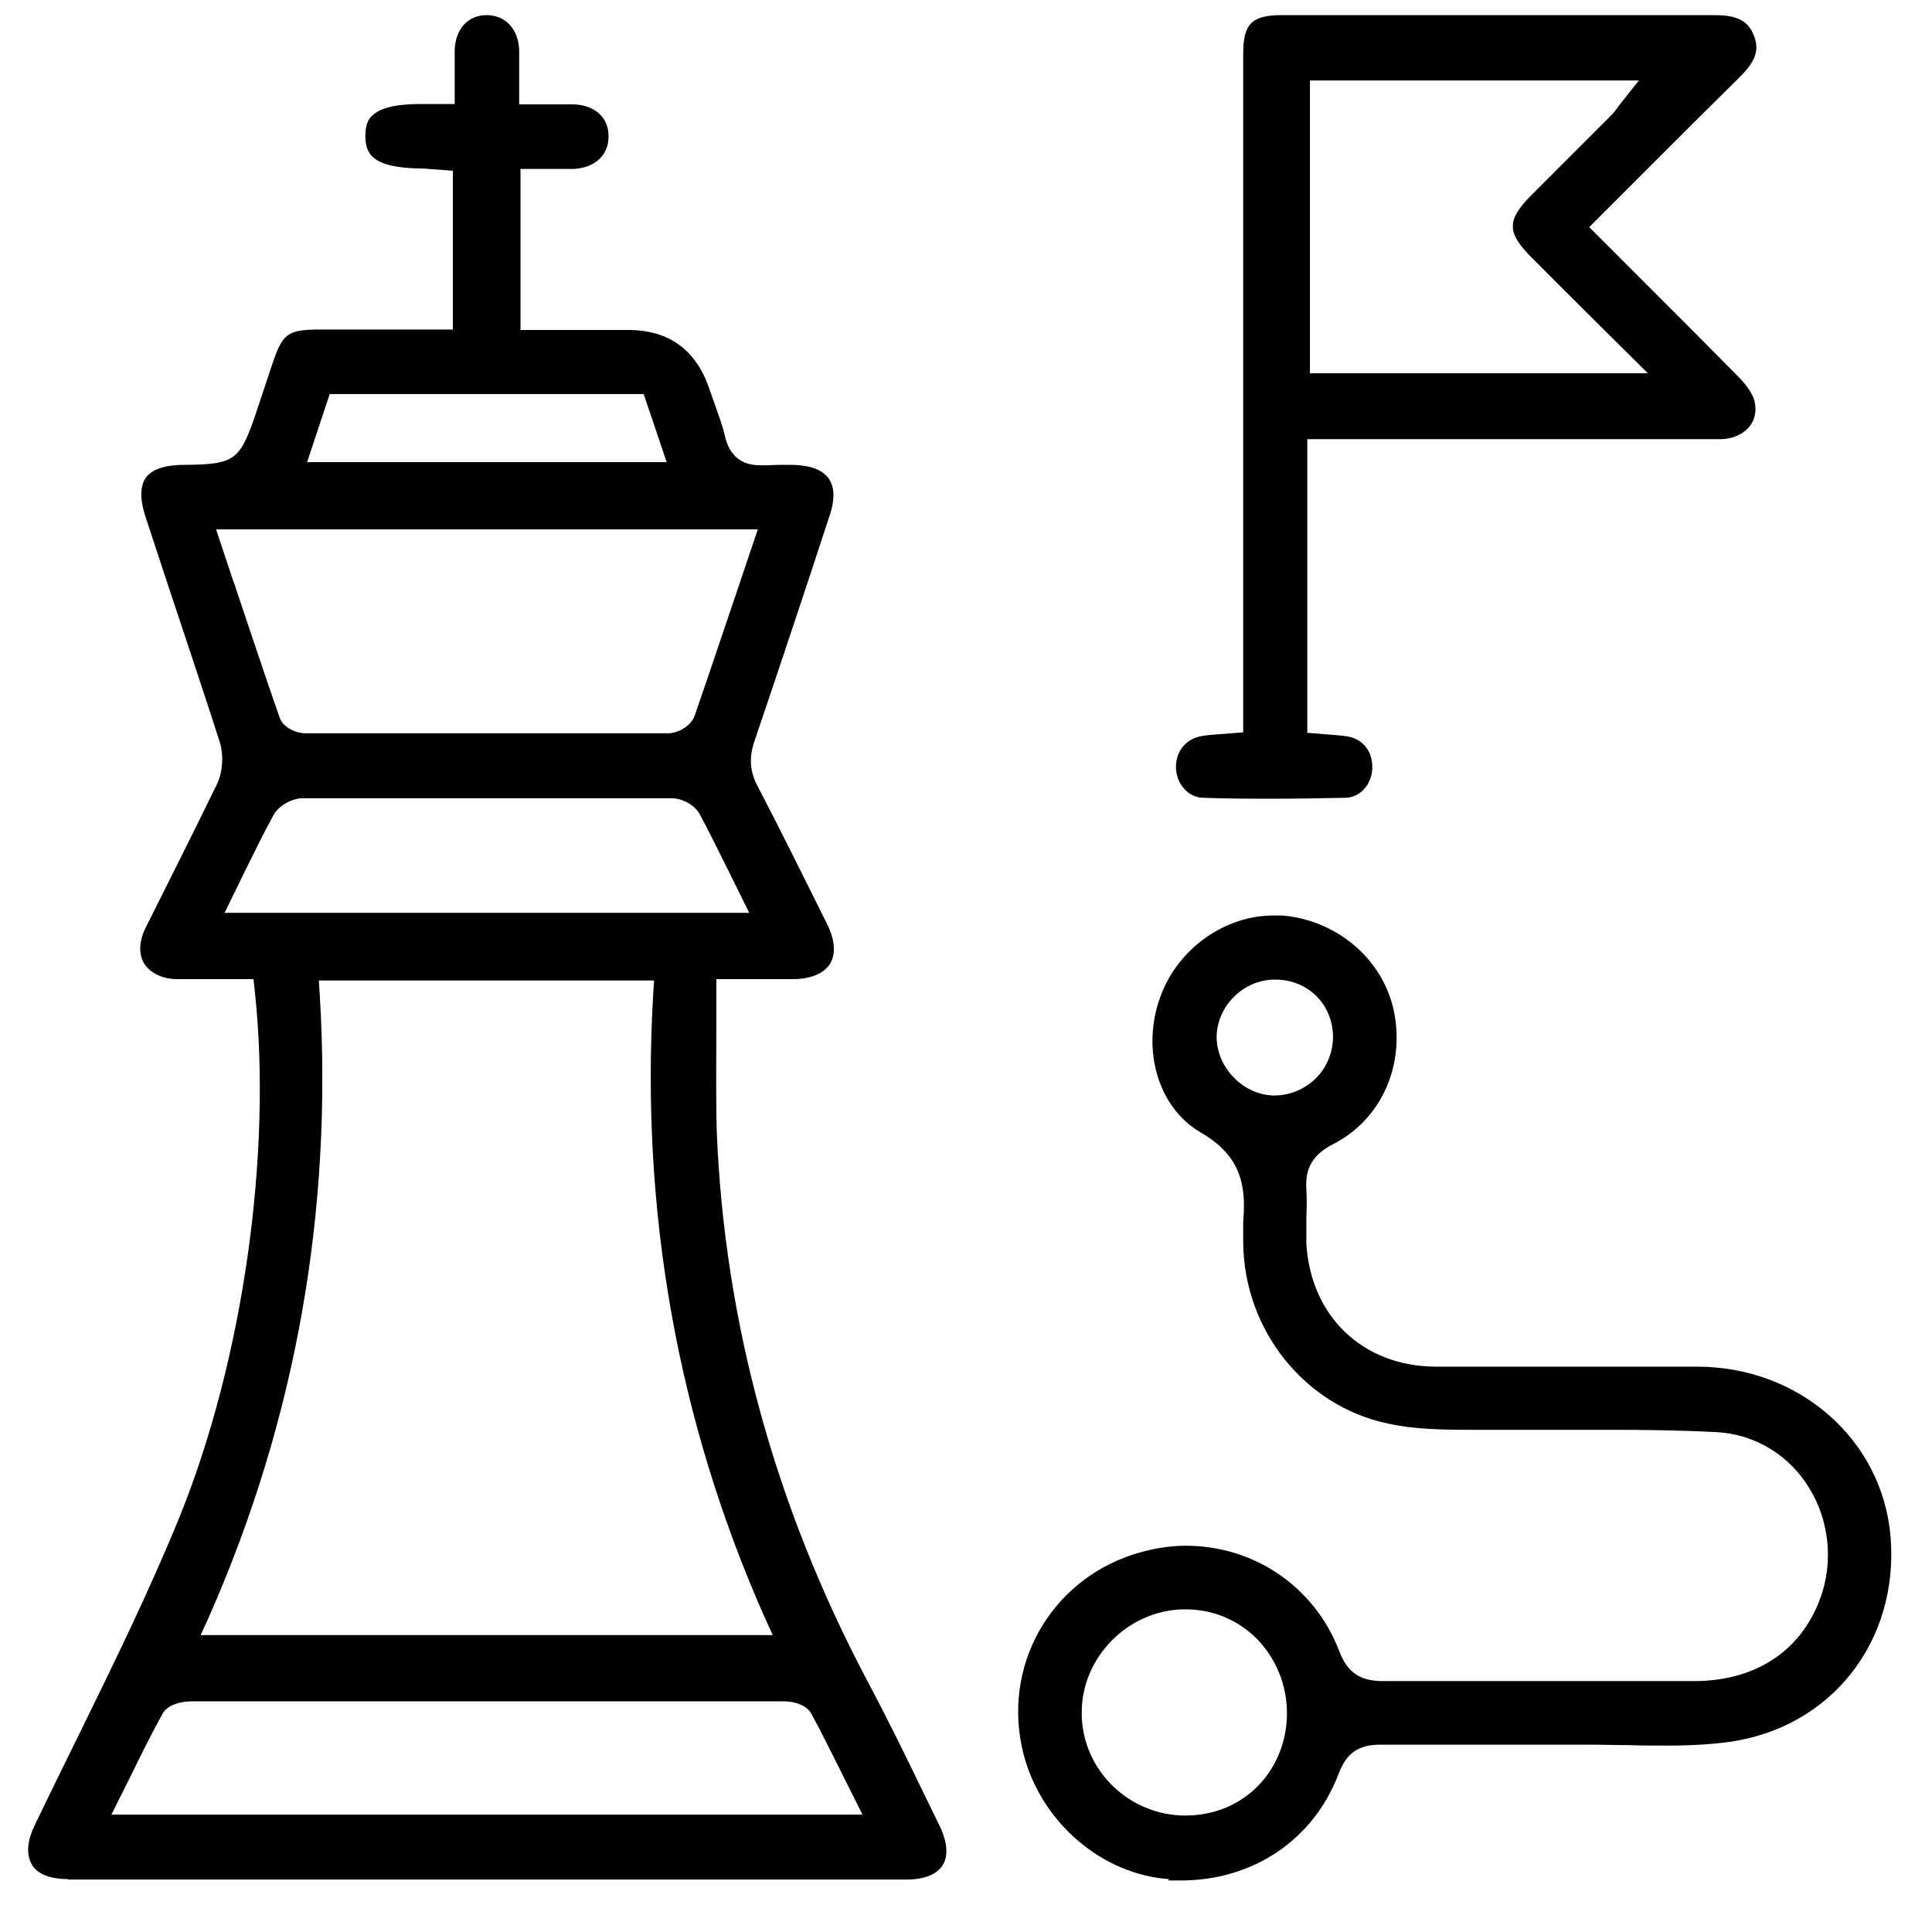 <svg width="29" height="29" viewBox="0 0 29 29" fill="none" xmlns="http://www.w3.org/2000/svg">
<path d="M17.551 28.206C16.542 28.139 15.628 27.353 15.364 26.331C15.032 25.037 15.743 23.744 17.016 23.331C17.273 23.25 17.537 23.202 17.801 23.202C18.831 23.202 19.738 23.825 20.104 24.787C20.225 25.105 20.415 25.234 20.76 25.234C21.417 25.234 22.067 25.234 22.717 25.234H25.426C26.394 25.234 27.092 24.739 27.356 23.893C27.525 23.338 27.43 22.721 27.099 22.247C26.787 21.794 26.293 21.523 25.758 21.496C25.223 21.469 24.695 21.462 24.16 21.462H23.049C22.812 21.462 22.074 21.462 22.074 21.462C21.654 21.462 21.221 21.455 20.828 21.367C19.582 21.103 18.675 19.965 18.661 18.659V18.557C18.661 18.482 18.661 18.408 18.661 18.334C18.709 17.785 18.621 17.345 18.025 17C17.381 16.627 17.124 15.747 17.422 14.948C17.686 14.237 18.384 13.742 19.115 13.742C19.155 13.742 19.196 13.742 19.244 13.742C20.07 13.81 20.76 14.399 20.923 15.178C21.092 16.004 20.727 16.81 20.009 17.175C19.704 17.331 19.589 17.534 19.609 17.853C19.616 17.988 19.616 18.13 19.609 18.266C19.609 18.401 19.609 18.537 19.609 18.672C19.677 19.762 20.456 20.507 21.546 20.514C22.033 20.514 23.997 20.514 23.997 20.514H25.473C27.01 20.514 28.256 21.611 28.378 23.067C28.507 24.638 27.484 25.938 25.947 26.148C25.69 26.182 25.399 26.202 25.033 26.202C24.837 26.202 24.647 26.202 24.451 26.195C24.254 26.195 24.058 26.188 23.862 26.188H21.844C21.471 26.188 21.099 26.188 20.72 26.188C20.388 26.188 20.212 26.317 20.097 26.615C19.724 27.61 18.817 28.227 17.72 28.227C17.659 28.227 17.591 28.227 17.53 28.227L17.551 28.206ZM17.788 24.157C16.941 24.157 16.23 24.875 16.237 25.714C16.237 26.561 16.941 27.252 17.794 27.252C18.661 27.252 19.311 26.588 19.318 25.721C19.318 25.294 19.155 24.895 18.864 24.597C18.58 24.313 18.201 24.157 17.801 24.157H17.794H17.788ZM19.135 14.704C18.668 14.704 18.268 15.097 18.262 15.564C18.262 16.024 18.661 16.437 19.122 16.444C19.365 16.444 19.582 16.349 19.751 16.187C19.921 16.018 20.009 15.787 20.009 15.557C20.002 15.07 19.63 14.704 19.142 14.704H19.135ZM1.022 28.206C0.757 28.206 0.561 28.132 0.48 27.99C0.392 27.847 0.405 27.637 0.52 27.4C0.737 26.947 0.961 26.493 1.184 26.039C1.705 24.976 2.247 23.872 2.701 22.755C3.642 20.426 4.089 17.338 3.825 14.88L3.805 14.697H3.019H2.667C2.437 14.697 2.261 14.609 2.166 14.467C2.078 14.325 2.085 14.128 2.186 13.925C2.328 13.641 2.471 13.356 2.613 13.072C2.83 12.639 3.046 12.205 3.256 11.772C3.344 11.589 3.358 11.345 3.304 11.156C3.06 10.39 2.802 9.632 2.552 8.874L2.186 7.763C2.125 7.58 2.078 7.337 2.186 7.174C2.301 7.012 2.559 6.978 2.755 6.978C3.534 6.971 3.601 6.917 3.852 6.172L4.082 5.481C4.245 4.994 4.312 4.946 4.834 4.946H6.798V2.563L6.527 2.542C6.459 2.542 6.391 2.529 6.324 2.529C5.552 2.522 5.491 2.285 5.484 2.048C5.484 1.858 5.538 1.777 5.586 1.737C5.701 1.621 5.944 1.561 6.31 1.561H6.825V1.147C6.825 1.005 6.825 0.877 6.825 0.748C6.838 0.43 7.028 0.227 7.305 0.227C7.583 0.227 7.779 0.43 7.793 0.748C7.793 0.877 7.793 1.012 7.793 1.147V1.567H8.396C8.47 1.567 8.545 1.567 8.619 1.567C8.937 1.581 9.141 1.77 9.134 2.055C9.134 2.332 8.924 2.522 8.606 2.536C8.538 2.536 8.47 2.536 8.396 2.536H7.813V4.953H9.425C10.043 4.953 10.452 5.251 10.651 5.847L10.732 6.077C10.786 6.233 10.847 6.389 10.881 6.544C10.948 6.836 11.125 6.984 11.409 6.984C11.436 6.984 11.47 6.984 11.504 6.984C11.565 6.984 11.626 6.978 11.687 6.978C11.761 6.978 11.829 6.978 11.903 6.978C12.113 6.984 12.323 7.025 12.438 7.181C12.547 7.337 12.513 7.547 12.465 7.702C12.093 8.84 11.714 9.977 11.328 11.115C11.24 11.366 11.253 11.582 11.375 11.806C11.734 12.496 12.079 13.194 12.425 13.891C12.533 14.115 12.547 14.325 12.459 14.467C12.37 14.609 12.181 14.69 11.93 14.697H10.752C10.752 14.697 10.752 15.347 10.752 15.571C10.752 16.045 10.745 16.519 10.759 16.986C10.874 19.837 11.632 22.613 13.021 25.234C13.305 25.768 13.576 26.317 13.84 26.866L14.104 27.407C14.219 27.644 14.239 27.854 14.151 27.996C14.063 28.139 13.867 28.213 13.603 28.213H7.312H1.022V28.206ZM2.857 25.538C2.857 25.538 2.538 25.538 2.437 25.728C2.274 26.026 2.125 26.324 1.97 26.642L1.672 27.238H12.946L12.635 26.615C12.479 26.31 12.337 26.012 12.181 25.728C12.079 25.538 11.795 25.538 11.761 25.538H7.312H2.863H2.857ZM4.8 14.934C4.996 18.171 4.441 21.313 3.141 24.259L3.012 24.543H11.599L11.47 24.259C10.17 21.32 9.615 18.184 9.804 14.934L9.818 14.717H4.786L4.8 14.934ZM7.366 11.982C6.425 11.982 5.484 11.982 4.543 11.982C4.38 11.982 4.177 12.097 4.103 12.239C3.954 12.51 3.818 12.794 3.669 13.092L3.371 13.702H11.246L10.942 13.086C10.793 12.788 10.651 12.496 10.502 12.219C10.42 12.07 10.224 11.982 10.082 11.982C9.181 11.982 8.274 11.982 7.373 11.982H7.366ZM3.507 8.732C3.737 9.415 3.96 10.093 4.197 10.77C4.252 10.932 4.461 11.007 4.583 11.007C5.457 11.007 6.324 11.007 7.197 11.007C8.145 11.007 9.086 11.007 10.028 11.007C10.177 11.007 10.373 10.898 10.427 10.743C10.664 10.059 10.894 9.368 11.131 8.671L11.375 7.946H3.243L3.507 8.738V8.732ZM4.61 6.937H10.007L9.662 5.915H4.949L4.61 6.937ZM19.135 11.989C18.776 11.989 18.424 11.989 18.065 11.975C17.842 11.975 17.659 11.772 17.652 11.528C17.645 11.278 17.801 11.088 18.045 11.047C18.126 11.034 18.214 11.027 18.309 11.02L18.661 10.993V0.809C18.661 0.355 18.79 0.227 19.244 0.227H22.487C23.57 0.227 24.654 0.227 25.731 0.227C26.069 0.227 26.232 0.308 26.32 0.518C26.415 0.741 26.36 0.917 26.103 1.168C25.595 1.669 25.087 2.177 24.573 2.691L23.855 3.409L24.579 4.134C25.094 4.648 25.602 5.156 26.103 5.664C26.232 5.799 26.32 5.928 26.34 6.043C26.367 6.172 26.34 6.301 26.266 6.395C26.171 6.517 26.008 6.592 25.825 6.592C25.636 6.592 25.446 6.592 25.263 6.592H24.41H19.623V11L19.961 11.027C20.056 11.034 20.144 11.041 20.225 11.054C20.469 11.095 20.611 11.291 20.598 11.548C20.584 11.785 20.408 11.975 20.192 11.975C19.833 11.982 19.474 11.989 19.115 11.989H19.135ZM19.67 5.603H24.735C24.735 5.603 23.293 4.174 22.981 3.856C22.616 3.49 22.616 3.301 22.988 2.928L24.173 1.743C24.214 1.703 24.254 1.655 24.288 1.601L24.6 1.208H19.663V5.61L19.67 5.603Z" fill="black"/>
</svg>
